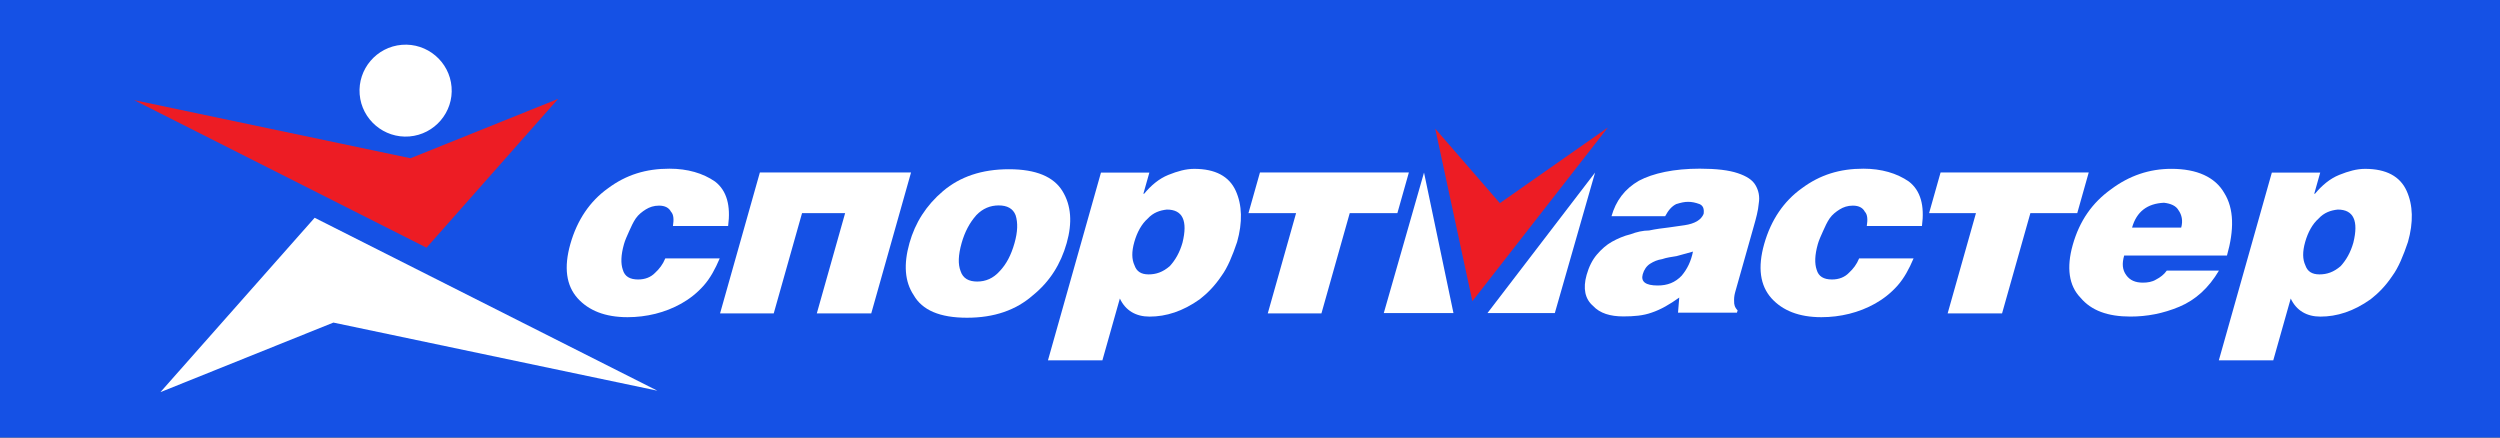 <svg width="120" height="21" viewBox="0 0 120 21" fill="none" xmlns="http://www.w3.org/2000/svg">
<rect x="0" y="0" width="120" height="21" fill="#333333" stroke="none"/>
<g clip-path="url(#clip0_3944_28825)">
<path fill-rule="evenodd" clip-rule="evenodd" d="M0 21H120V0H0V21Z" fill="#1551E5"/>
<path fill-rule="evenodd" clip-rule="evenodd" d="M46.416 15.251C47.722 15.251 48.767 14.889 49.589 14.165C50.389 13.514 50.915 12.681 51.201 11.668C51.477 10.692 51.421 9.86 50.998 9.172C50.576 8.485 49.735 8.123 48.428 8.123C47.122 8.123 46.077 8.485 45.266 9.172C44.455 9.86 43.929 10.692 43.654 11.668C43.368 12.681 43.423 13.514 43.856 14.165C44.268 14.889 45.11 15.251 46.416 15.251ZM46.906 13.514C46.507 13.514 46.222 13.369 46.106 13.007C45.98 12.681 45.994 12.248 46.157 11.668C46.311 11.126 46.542 10.692 46.862 10.33C47.172 10.004 47.539 9.86 47.938 9.86C48.338 9.86 48.623 10.004 48.749 10.33C48.864 10.692 48.85 11.126 48.697 11.668C48.534 12.248 48.302 12.681 47.993 13.007C47.673 13.369 47.305 13.514 46.906 13.514Z" fill="white"/>
<path fill-rule="evenodd" clip-rule="evenodd" d="M111.333 13.171C110.971 13.171 110.757 13.026 110.658 12.737C110.522 12.447 110.515 12.086 110.648 11.615C110.781 11.145 111.002 10.747 111.291 10.493C111.555 10.204 111.875 10.096 112.212 10.059C112.974 10.059 113.22 10.602 112.96 11.651C112.827 12.121 112.616 12.483 112.353 12.773C112.017 13.062 111.696 13.171 111.333 13.171ZM109.048 8.286L106.504 17.296H109.117L109.955 14.329C110.226 14.908 110.725 15.197 111.378 15.197C112.176 15.197 112.973 14.944 113.79 14.365C114.162 14.076 114.518 13.713 114.832 13.243C115.126 12.845 115.362 12.266 115.582 11.615C115.849 10.674 115.829 9.842 115.515 9.155C115.201 8.467 114.542 8.105 113.526 8.105C113.127 8.105 112.734 8.214 112.283 8.395C111.833 8.576 111.451 8.902 111.12 9.299H111.084L111.37 8.286H109.048Z" fill="white"/>
<path fill-rule="evenodd" clip-rule="evenodd" d="M106.895 12.264C107.243 11.034 107.238 10.021 106.763 9.261C106.325 8.502 105.458 8.104 104.224 8.104C103.172 8.104 102.209 8.429 101.336 9.081C100.426 9.732 99.818 10.6 99.491 11.758C99.185 12.843 99.303 13.712 99.865 14.29C100.38 14.905 101.169 15.195 102.258 15.195C103.056 15.195 103.823 15.05 104.604 14.725C105.385 14.399 106.02 13.82 106.51 12.988H104.006C103.882 13.169 103.696 13.314 103.484 13.422C103.308 13.531 103.08 13.567 102.862 13.567C102.5 13.567 102.24 13.458 102.058 13.205C101.875 12.952 101.848 12.662 101.96 12.264H106.895ZM102.339 10.926C102.553 10.166 103.065 9.768 103.873 9.732C104.19 9.768 104.449 9.876 104.569 10.093C104.726 10.31 104.789 10.6 104.697 10.926H102.339Z" fill="white"/>
<path fill-rule="evenodd" clip-rule="evenodd" d="M93.487 15.043L94.846 10.231H92.596L93.148 8.278H100.259L99.708 10.231H97.458L96.099 15.043H93.487Z" fill="white"/>
<path fill-rule="evenodd" clip-rule="evenodd" d="M92.254 10.847C92.385 9.87 92.191 9.146 91.624 8.712C91.046 8.314 90.31 8.097 89.439 8.097C88.314 8.097 87.362 8.387 86.488 9.038C85.625 9.653 85.007 10.557 84.68 11.715C84.363 12.837 84.481 13.705 85.033 14.32C85.559 14.899 86.338 15.225 87.426 15.225C88.334 15.225 89.229 15.008 90.005 14.573C90.393 14.356 90.764 14.067 91.085 13.705C91.404 13.343 91.636 12.909 91.852 12.402H89.239C89.121 12.692 88.951 12.909 88.754 13.09C88.549 13.307 88.264 13.415 87.937 13.415C87.538 13.415 87.289 13.271 87.199 12.945C87.1 12.656 87.103 12.257 87.256 11.715C87.307 11.534 87.405 11.317 87.503 11.1C87.6 10.883 87.697 10.666 87.821 10.485C87.945 10.304 88.131 10.159 88.307 10.05C88.483 9.942 88.684 9.87 88.938 9.87C89.229 9.87 89.416 9.978 89.51 10.159C89.65 10.304 89.651 10.557 89.606 10.847H92.254Z" fill="white"/>
<path fill-rule="evenodd" clip-rule="evenodd" d="M79.57 13.704C78.989 13.704 78.75 13.523 78.852 13.162C78.914 12.944 79.037 12.764 79.213 12.655C79.389 12.546 79.554 12.474 79.782 12.438C79.984 12.366 80.248 12.329 80.476 12.293C80.751 12.22 80.989 12.148 81.263 12.076C81.167 12.546 80.992 12.908 80.719 13.234C80.409 13.559 80.041 13.704 79.57 13.704ZM83.374 15.007L83.406 14.898C83.264 14.754 83.233 14.609 83.238 14.464C83.232 14.355 83.237 14.21 83.287 14.03L84.176 10.882C84.289 10.484 84.391 10.122 84.421 9.761C84.476 9.435 84.413 9.145 84.266 8.892C84.121 8.639 83.845 8.458 83.414 8.313C82.984 8.168 82.387 8.096 81.589 8.096C80.355 8.096 79.35 8.313 78.668 8.675C77.975 9.073 77.558 9.652 77.353 10.376H79.929C80.083 10.086 80.244 9.905 80.455 9.797C80.694 9.724 80.849 9.688 81.03 9.688C81.212 9.688 81.383 9.724 81.58 9.797C81.742 9.869 81.809 10.014 81.774 10.267C81.656 10.556 81.351 10.737 80.859 10.81C80.631 10.846 80.367 10.882 80.102 10.918C79.802 10.954 79.502 10.99 79.155 11.063C78.864 11.063 78.554 11.135 78.269 11.244C77.958 11.316 77.627 11.461 77.369 11.606C77.11 11.75 76.867 11.967 76.65 12.22C76.434 12.474 76.269 12.8 76.157 13.197C75.973 13.849 76.084 14.355 76.464 14.681C76.797 15.043 77.3 15.188 77.917 15.188C78.425 15.188 78.871 15.152 79.275 15.007C79.714 14.862 80.149 14.609 80.604 14.283L80.545 15.007H83.374Z" fill="white"/>
<path fill-rule="evenodd" clip-rule="evenodd" d="M60.853 15.043L62.212 10.231H59.926L60.478 8.278H67.626L67.074 10.231H64.787L63.429 15.043H60.853Z" fill="white"/>
<path fill-rule="evenodd" clip-rule="evenodd" d="M55.132 13.171C54.77 13.171 54.556 13.026 54.457 12.737C54.321 12.447 54.314 12.086 54.447 11.615C54.58 11.145 54.801 10.747 55.09 10.493C55.353 10.204 55.674 10.096 56.011 10.059C56.773 10.059 57.019 10.602 56.759 11.651C56.626 12.121 56.415 12.483 56.151 12.773C55.816 13.062 55.495 13.171 55.132 13.171ZM52.846 8.286L50.302 17.296H52.915L53.753 14.329C54.025 14.908 54.523 15.197 55.177 15.197C55.975 15.197 56.772 14.944 57.588 14.365C57.96 14.076 58.317 13.713 58.631 13.243C58.925 12.845 59.161 12.266 59.381 11.615C59.646 10.674 59.627 9.842 59.314 9.155C59 8.467 58.34 8.105 57.324 8.105C56.925 8.105 56.532 8.214 56.081 8.395C55.631 8.576 55.249 8.902 54.919 9.299H54.882L55.169 8.286H52.846Z" fill="white"/>
<path fill-rule="evenodd" clip-rule="evenodd" d="M34.563 15.043H37.139L38.498 10.231H40.566L39.207 15.043H41.82L43.73 8.278H36.474L34.563 15.043Z" fill="white"/>
<path fill-rule="evenodd" clip-rule="evenodd" d="M34.95 10.847C35.081 9.87 34.886 9.146 34.319 8.712C33.742 8.314 33.005 8.097 32.134 8.097C31.009 8.097 30.057 8.387 29.184 9.038C28.321 9.653 27.703 10.557 27.376 11.715C27.059 12.837 27.176 13.705 27.728 14.32C28.254 14.899 29.033 15.225 30.122 15.225C31.029 15.225 31.924 15.008 32.7 14.573C33.088 14.356 33.46 14.067 33.78 13.705C34.099 13.343 34.331 12.909 34.547 12.402H31.934C31.816 12.692 31.646 12.909 31.45 13.09C31.244 13.307 30.959 13.415 30.632 13.415C30.233 13.415 29.984 13.271 29.894 12.945C29.795 12.656 29.798 12.257 29.952 11.715C30.002 11.534 30.1 11.317 30.198 11.1C30.295 10.883 30.393 10.666 30.516 10.485C30.64 10.304 30.826 10.159 31.002 10.05C31.178 9.942 31.38 9.87 31.634 9.87C31.924 9.87 32.111 9.978 32.205 10.159C32.345 10.304 32.346 10.557 32.301 10.847H34.95Z" fill="white"/>
<path fill-rule="evenodd" clip-rule="evenodd" d="M68.891 6.176L70.674 14.457L77.177 6.12L71.993 9.751L68.891 6.176Z" fill="#ED1C24"/>
<path fill-rule="evenodd" clip-rule="evenodd" d="M68.353 8.283L66.422 15.026H69.766L68.353 8.283Z" fill="white"/>
<path fill-rule="evenodd" clip-rule="evenodd" d="M76.564 8.283L71.399 15.026H74.632L76.564 8.283Z" fill="white"/>
<path fill-rule="evenodd" clip-rule="evenodd" d="M26.79 4.746L20.474 11.889L6.437 4.805L19.706 7.596L26.79 4.746Z" fill="#ED1C24"/>
<path fill-rule="evenodd" clip-rule="evenodd" d="M7.7 18.823L15.103 10.453L31.553 18.753L16.003 15.484L7.7 18.823Z" fill="white"/>
<path fill-rule="evenodd" clip-rule="evenodd" d="M19.291 2.151C18.076 2.249 17.166 3.317 17.264 4.528C17.362 5.74 18.434 6.648 19.648 6.55C20.863 6.452 21.774 5.384 21.675 4.173C21.577 2.961 20.506 2.053 19.291 2.151Z" fill="white"/>
</g>
<defs>
<clipPath id="clip0_3944_28825">
<rect width="120" height="21" fill="white"/>
</clipPath>
</defs>
</svg>
